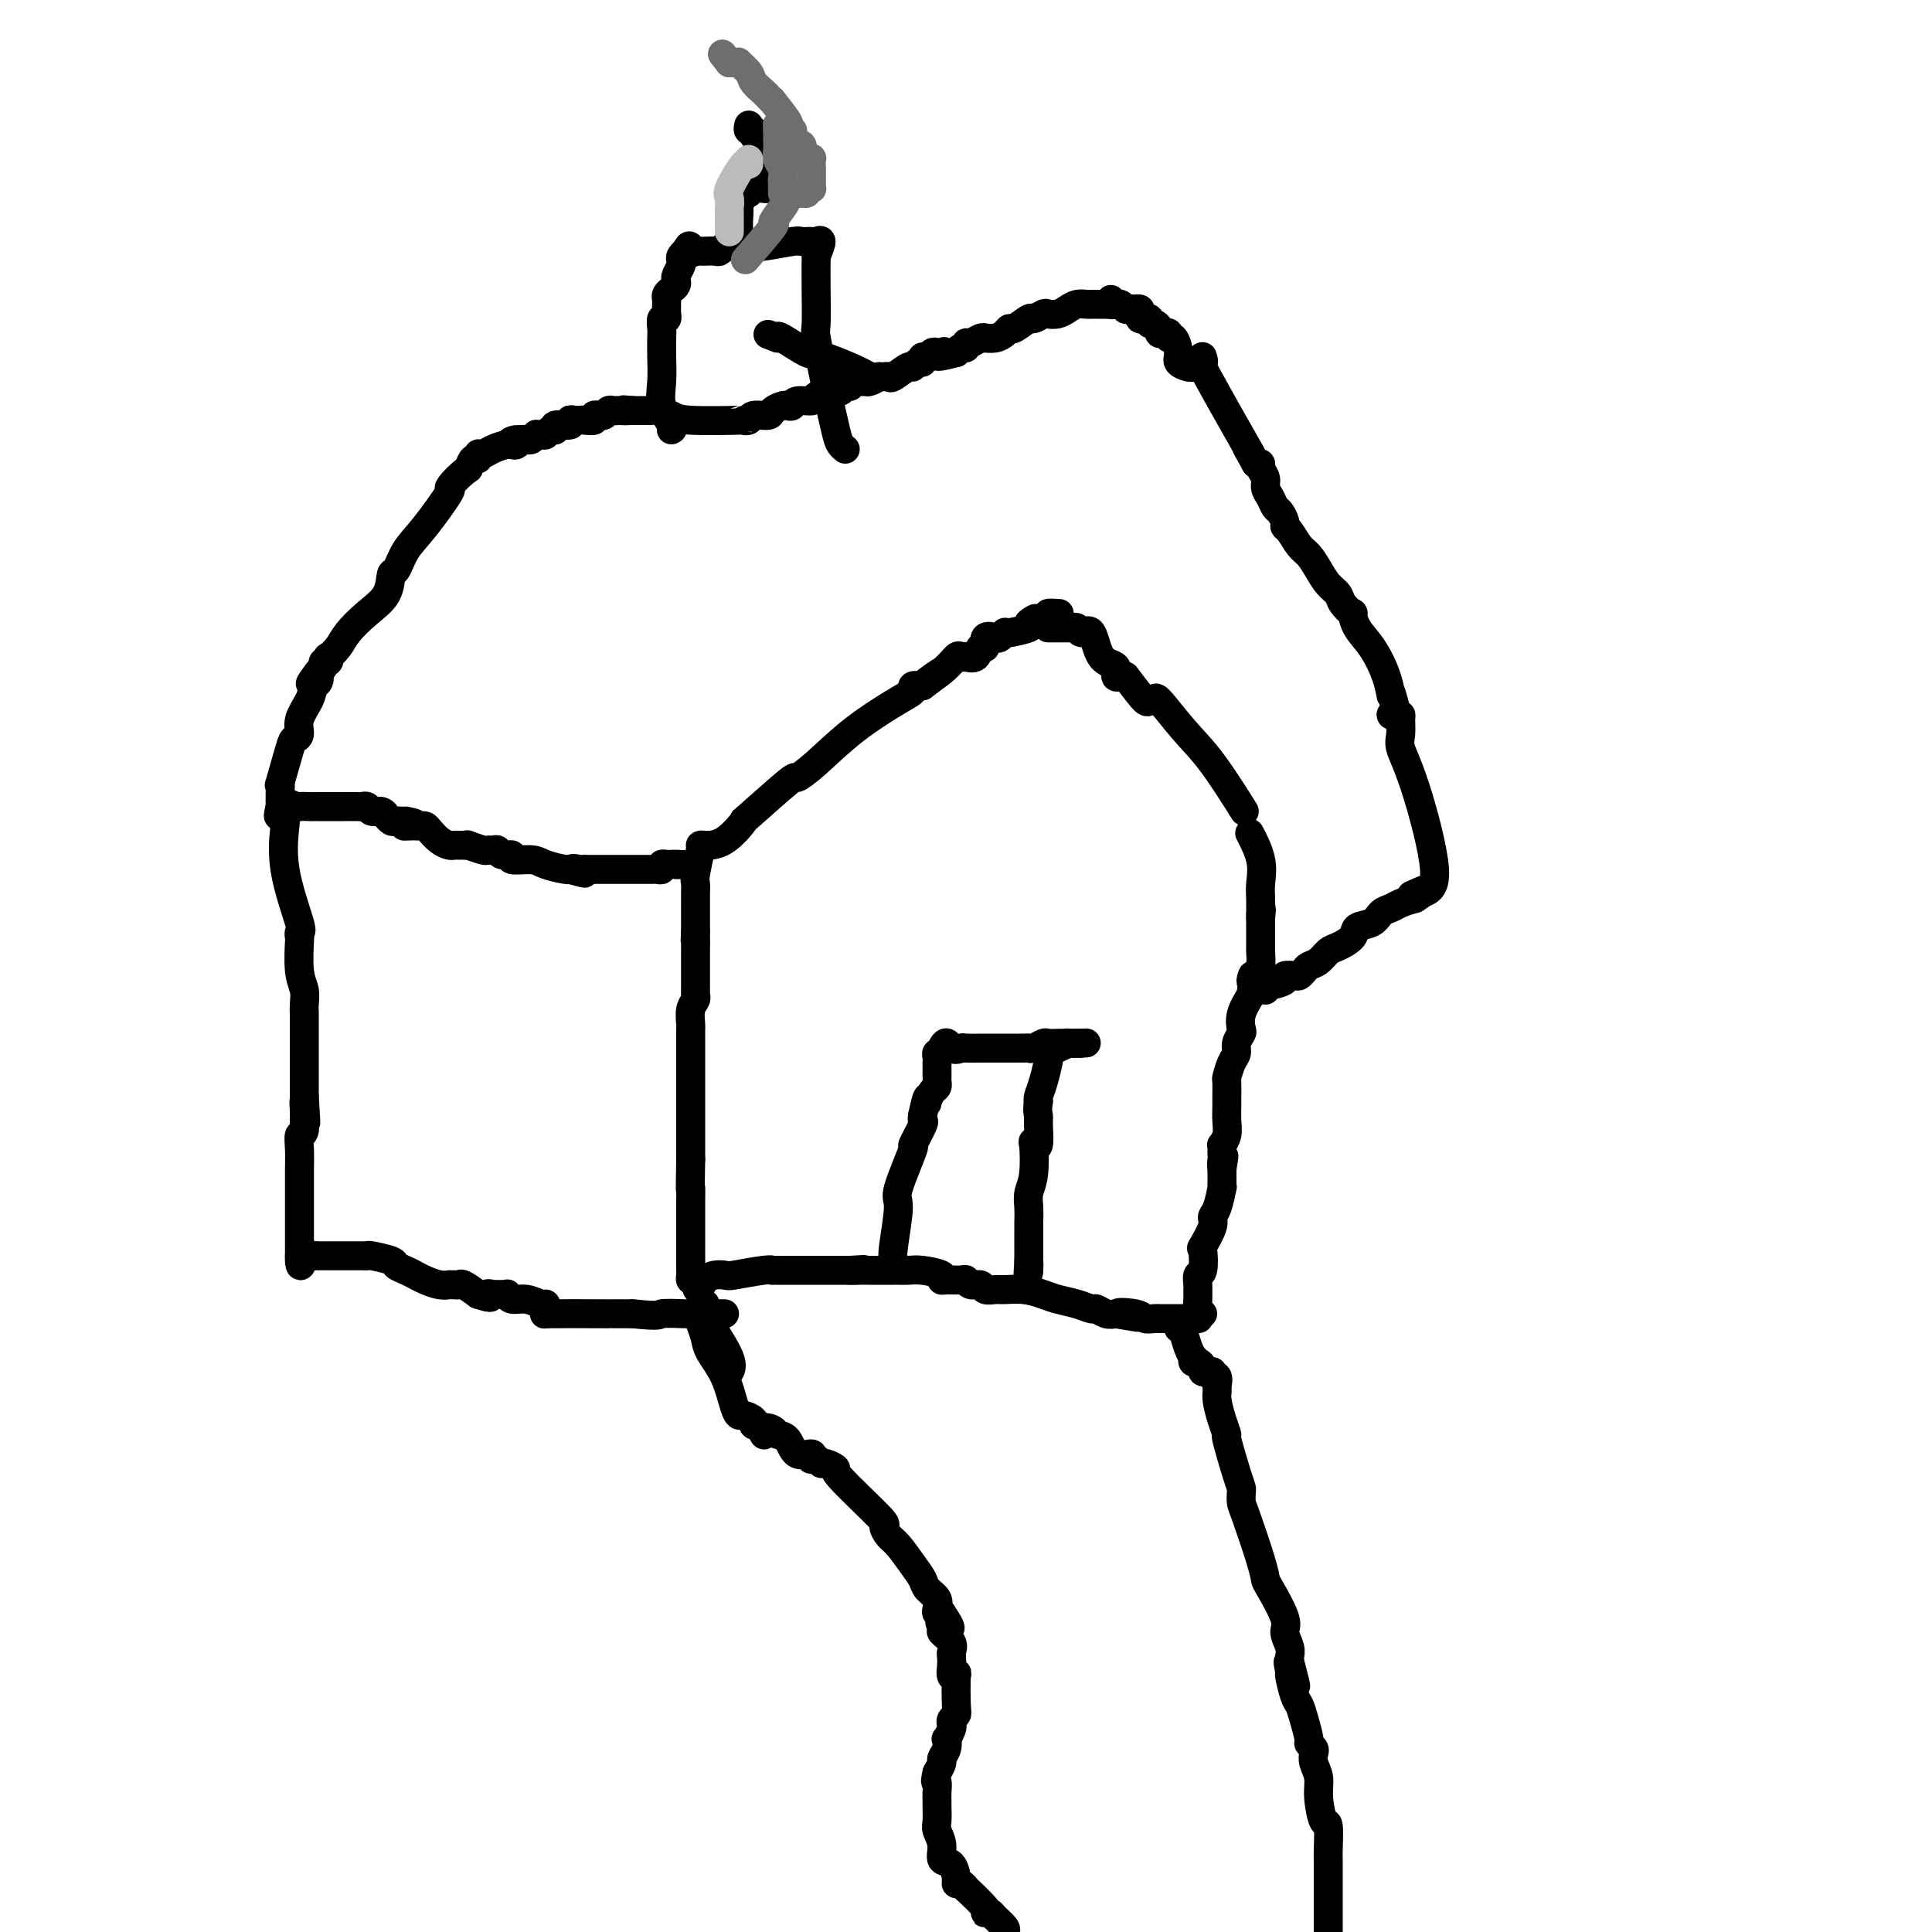 <svg viewBox='0 0 400 400' version='1.1' xmlns='http://www.w3.org/2000/svg' xmlns:xlink='http://www.w3.org/1999/xlink'><g fill='none' stroke='#000000' stroke-width='6' stroke-linecap='round' stroke-linejoin='round'><path d='M145,175c0.113,-0.096 0.226,-0.192 0,1c-0.226,1.192 -0.793,3.671 -1,5c-0.207,1.329 -0.056,1.508 0,2c0.056,0.492 0.015,1.298 0,2c-0.015,0.702 -0.004,1.301 0,2c0.004,0.699 0.001,1.497 0,2c-0.001,0.503 -0.000,0.712 0,1c0.000,0.288 0.000,0.654 0,1c-0.000,0.346 -0.000,0.670 0,1c0.000,0.330 0.000,0.665 0,1'/><path d='M144,193c-0.155,2.898 -0.041,1.145 0,1c0.041,-0.145 0.011,1.320 0,3c-0.011,1.680 -0.002,3.577 0,5c0.002,1.423 -0.003,2.372 0,3c0.003,0.628 0.015,0.936 0,1c-0.015,0.064 -0.057,-0.114 0,0c0.057,0.114 0.211,0.521 0,1c-0.211,0.479 -0.789,1.030 -1,2c-0.211,0.970 -0.057,2.358 0,3c0.057,0.642 0.015,0.536 0,1c-0.015,0.464 -0.004,1.498 0,2c0.004,0.502 0.001,0.473 0,1c-0.001,0.527 -0.000,1.611 0,3c0.000,1.389 0.000,3.085 0,4c-0.000,0.915 -0.000,1.051 0,1c0.000,-0.051 0.000,-0.288 0,0c-0.000,0.288 -0.000,1.102 0,2c0.000,0.898 0.000,1.879 0,2c-0.000,0.121 -0.000,-0.620 0,0c0.000,0.620 0.000,2.600 0,4c-0.000,1.400 -0.000,2.220 0,3c0.000,0.780 0.000,1.518 0,2c-0.000,0.482 -0.000,0.707 0,1c0.000,0.293 0.000,0.655 0,1c-0.000,0.345 -0.000,0.672 0,1'/><path d='M143,240c-0.155,8.496 -0.041,6.237 0,6c0.041,-0.237 0.011,1.548 0,3c-0.011,1.452 -0.003,2.570 0,4c0.003,1.430 0.001,3.171 0,4c-0.001,0.829 -0.000,0.747 0,1c0.000,0.253 0.000,0.841 0,1c-0.000,0.159 0.000,-0.111 0,0c0.000,0.111 -0.000,0.603 0,1c0.000,0.397 0.000,0.698 0,1c-0.000,0.302 -0.001,0.607 0,1c0.001,0.393 0.003,0.876 0,1c-0.003,0.124 -0.011,-0.111 0,0c0.011,0.111 0.041,0.568 0,1c-0.041,0.432 -0.155,0.838 0,1c0.155,0.162 0.577,0.081 1,0'/><path d='M144,265c0.374,3.933 0.808,1.264 2,0c1.192,-1.264 3.142,-1.123 4,-1c0.858,0.123 0.625,0.229 2,0c1.375,-0.229 4.357,-0.793 6,-1c1.643,-0.207 1.946,-0.055 2,0c0.054,0.055 -0.140,0.015 0,0c0.140,-0.015 0.615,-0.004 1,0c0.385,0.004 0.681,0.001 1,0c0.319,-0.001 0.663,-0.000 1,0c0.337,0.000 0.669,0.000 1,0c0.331,-0.000 0.662,-0.000 1,0c0.338,0.000 0.683,0.000 1,0c0.317,-0.000 0.604,-0.000 1,0c0.396,0.000 0.899,0.000 1,0c0.101,-0.000 -0.201,-0.000 0,0c0.201,0.000 0.905,0.000 2,0c1.095,-0.000 2.582,-0.000 3,0c0.418,0.000 -0.234,0.000 0,0c0.234,-0.000 1.352,-0.000 2,0c0.648,0.000 0.824,0.000 1,0'/><path d='M176,263c5.130,-0.309 1.956,-0.083 1,0c-0.956,0.083 0.306,0.022 1,0c0.694,-0.022 0.820,-0.006 1,0c0.180,0.006 0.415,0.002 1,0c0.585,-0.002 1.521,-0.000 2,0c0.479,0.000 0.500,-0.001 1,0c0.500,0.001 1.480,0.003 2,0c0.520,-0.003 0.580,-0.011 1,0c0.420,0.011 1.199,0.041 2,0c0.801,-0.041 1.622,-0.154 3,0c1.378,0.154 3.311,0.576 4,1c0.689,0.424 0.134,0.850 0,1c-0.134,0.150 0.153,0.025 1,0c0.847,-0.025 2.253,0.050 3,0c0.747,-0.050 0.833,-0.224 1,0c0.167,0.224 0.413,0.845 1,1c0.587,0.155 1.514,-0.155 2,0c0.486,0.155 0.532,0.777 1,1c0.468,0.223 1.359,0.049 2,0c0.641,-0.049 1.031,0.028 2,0c0.969,-0.028 2.515,-0.161 4,0c1.485,0.161 2.908,0.617 4,1c1.092,0.383 1.854,0.695 3,1c1.146,0.305 2.677,0.604 4,1c1.323,0.396 2.437,0.890 3,1c0.563,0.110 0.575,-0.163 1,0c0.425,0.163 1.264,0.761 2,1c0.736,0.239 1.368,0.120 2,0'/><path d='M231,272c8.578,1.409 2.522,0.430 1,0c-1.522,-0.430 1.489,-0.311 3,0c1.511,0.311 1.522,0.815 2,1c0.478,0.185 1.423,0.049 2,0c0.577,-0.049 0.787,-0.013 1,0c0.213,0.013 0.429,0.004 1,0c0.571,-0.004 1.498,-0.001 2,0c0.502,0.001 0.578,0.000 1,0c0.422,-0.000 1.191,-0.000 2,0c0.809,0.000 1.660,0.000 2,0c0.340,-0.000 0.170,-0.000 0,0'/><path d='M249,272c-0.417,0.083 -0.833,0.167 -1,0c-0.167,-0.167 -0.083,-0.583 0,-1'/><path d='M248,271c-0.154,-0.494 -0.038,-1.228 0,-2c0.038,-0.772 -0.003,-1.581 0,-2c0.003,-0.419 0.051,-0.448 0,-1c-0.051,-0.552 -0.202,-1.625 0,-2c0.202,-0.375 0.757,-0.051 1,-1c0.243,-0.949 0.173,-3.172 0,-4c-0.173,-0.828 -0.449,-0.262 0,-1c0.449,-0.738 1.623,-2.782 2,-4c0.377,-1.218 -0.043,-1.612 0,-2c0.043,-0.388 0.547,-0.772 1,-2c0.453,-1.228 0.853,-3.302 1,-4c0.147,-0.698 0.039,-0.022 0,0c-0.039,0.022 -0.011,-0.609 0,-1c0.011,-0.391 0.003,-0.540 0,-1c-0.003,-0.460 -0.002,-1.230 0,-2'/><path d='M253,242c0.774,-4.665 0.208,-1.829 0,-1c-0.208,0.829 -0.057,-0.351 0,-1c0.057,-0.649 0.019,-0.768 0,-1c-0.019,-0.232 -0.019,-0.579 0,-1c0.019,-0.421 0.058,-0.918 0,-1c-0.058,-0.082 -0.212,0.250 0,0c0.212,-0.250 0.789,-1.083 1,-2c0.211,-0.917 0.056,-1.917 0,-3c-0.056,-1.083 -0.012,-2.247 0,-3c0.012,-0.753 -0.007,-1.094 0,-2c0.007,-0.906 0.039,-2.378 0,-3c-0.039,-0.622 -0.150,-0.394 0,-1c0.150,-0.606 0.563,-2.045 1,-3c0.437,-0.955 0.900,-1.427 1,-2c0.100,-0.573 -0.164,-1.247 0,-2c0.164,-0.753 0.755,-1.583 1,-2c0.245,-0.417 0.143,-0.420 0,-1c-0.143,-0.580 -0.327,-1.737 0,-3c0.327,-1.263 1.163,-2.631 2,-4'/><path d='M259,206c0.884,-6.207 0.093,-3.726 0,-3c-0.093,0.726 0.511,-0.305 1,-1c0.489,-0.695 0.863,-1.055 1,-2c0.137,-0.945 0.037,-2.477 0,-3c-0.037,-0.523 -0.010,-0.038 0,0c0.010,0.038 0.003,-0.371 0,-1c-0.003,-0.629 -0.001,-1.478 0,-2c0.001,-0.522 0.000,-0.717 0,-1c-0.000,-0.283 -0.000,-0.653 0,-1c0.000,-0.347 0.000,-0.671 0,-1c-0.000,-0.329 -0.000,-0.665 0,-1'/><path d='M261,190c0.309,-2.712 0.082,-1.491 0,-1c-0.082,0.491 -0.020,0.251 0,0c0.020,-0.251 -0.002,-0.513 0,-1c0.002,-0.487 0.028,-1.200 0,-2c-0.028,-0.800 -0.111,-1.689 0,-3c0.111,-1.311 0.414,-3.045 0,-5c-0.414,-1.955 -1.547,-4.130 -2,-5c-0.453,-0.870 -0.227,-0.435 0,0'/><path d='M146,175c-0.323,-0.015 -0.646,-0.030 0,0c0.646,0.030 2.262,0.104 4,-1c1.738,-1.104 3.599,-3.388 4,-4c0.401,-0.612 -0.659,0.446 1,-1c1.659,-1.446 6.037,-5.396 8,-7c1.963,-1.604 1.511,-0.863 2,-1c0.489,-0.137 1.919,-1.151 4,-3c2.081,-1.849 4.812,-4.534 8,-7c3.188,-2.466 6.834,-4.712 9,-6c2.166,-1.288 2.852,-1.616 3,-2c0.148,-0.384 -0.244,-0.824 0,-1c0.244,-0.176 1.122,-0.088 2,0'/><path d='M191,142c7.052,-5.259 2.181,-1.906 1,-1c-1.181,0.906 1.328,-0.633 3,-2c1.672,-1.367 2.507,-2.560 3,-3c0.493,-0.440 0.642,-0.126 1,0c0.358,0.126 0.923,0.064 1,0c0.077,-0.064 -0.335,-0.130 0,0c0.335,0.130 1.417,0.455 2,0c0.583,-0.455 0.667,-1.690 1,-2c0.333,-0.310 0.916,0.306 1,0c0.084,-0.306 -0.331,-1.532 0,-2c0.331,-0.468 1.409,-0.177 2,0c0.591,0.177 0.695,0.241 1,0c0.305,-0.241 0.811,-0.785 1,-1c0.189,-0.215 0.061,-0.099 0,0c-0.061,0.099 -0.055,0.180 1,0c1.055,-0.180 3.159,-0.623 4,-1c0.841,-0.377 0.421,-0.689 0,-1'/><path d='M213,129c3.152,-1.967 0.032,-0.383 0,0c-0.032,0.383 3.022,-0.433 4,-1c0.978,-0.567 -0.121,-0.883 0,-1c0.121,-0.117 1.463,-0.033 2,0c0.537,0.033 0.268,0.017 0,0'/><path d='M217,130c0.334,-0.000 0.668,-0.000 1,0c0.332,0.000 0.663,0.000 1,0c0.337,-0.000 0.682,-0.001 1,0c0.318,0.001 0.609,0.005 1,0c0.391,-0.005 0.882,-0.020 1,0c0.118,0.020 -0.136,0.075 0,0c0.136,-0.075 0.661,-0.281 1,0c0.339,0.281 0.493,1.050 1,1c0.507,-0.050 1.368,-0.917 2,0c0.632,0.917 1.034,3.619 2,5c0.966,1.381 2.496,1.442 3,2c0.504,0.558 -0.018,1.612 0,2c0.018,0.388 0.577,0.111 1,0c0.423,-0.111 0.712,-0.055 1,0'/><path d='M233,140c1.945,2.530 3.306,4.356 4,5c0.694,0.644 0.721,0.105 1,0c0.279,-0.105 0.811,0.222 1,0c0.189,-0.222 0.034,-0.993 1,0c0.966,0.993 3.053,3.751 5,6c1.947,2.249 3.755,3.990 6,7c2.245,3.010 4.927,7.289 6,9c1.073,1.711 0.536,0.856 0,0'/><path d='M185,261c-0.139,-0.418 -0.278,-0.837 0,-3c0.278,-2.163 0.972,-6.072 1,-8c0.028,-1.928 -0.609,-1.875 0,-4c0.609,-2.125 2.464,-6.429 3,-8c0.536,-1.571 -0.248,-0.411 0,-1c0.248,-0.589 1.528,-2.928 2,-4c0.472,-1.072 0.135,-0.878 0,-1c-0.135,-0.122 -0.067,-0.561 0,-1'/><path d='M191,231c1.167,-5.350 1.083,-3.725 1,-3c-0.083,0.725 -0.166,0.549 0,0c0.166,-0.549 0.580,-1.469 1,-2c0.420,-0.531 0.845,-0.671 1,-1c0.155,-0.329 0.042,-0.848 0,-1c-0.042,-0.152 -0.011,0.062 0,0c0.011,-0.062 0.002,-0.399 0,-1c-0.002,-0.601 0.003,-1.467 0,-2c-0.003,-0.533 -0.015,-0.735 0,-1c0.015,-0.265 0.056,-0.593 0,-1c-0.056,-0.407 -0.211,-0.893 0,-1c0.211,-0.107 0.788,0.163 1,0c0.212,-0.163 0.061,-0.761 0,-1c-0.061,-0.239 -0.030,-0.120 0,0'/><path d='M195,217c0.954,-2.166 1.339,-0.580 2,0c0.661,0.580 1.598,0.155 2,0c0.402,-0.155 0.269,-0.042 1,0c0.731,0.042 2.327,0.011 3,0c0.673,-0.011 0.422,-0.003 1,0c0.578,0.003 1.987,0.001 3,0c1.013,-0.001 1.632,0.001 2,0c0.368,-0.001 0.484,-0.004 1,0c0.516,0.004 1.433,0.015 2,0c0.567,-0.015 0.785,-0.057 1,0c0.215,0.057 0.428,0.211 1,0c0.572,-0.211 1.505,-0.789 2,-1c0.495,-0.211 0.554,-0.057 1,0c0.446,0.057 1.280,0.015 2,0c0.720,-0.015 1.327,-0.004 2,0c0.673,0.004 1.412,0.001 2,0c0.588,-0.001 1.025,-0.000 1,0c-0.025,0.000 -0.513,0.000 -1,0'/><path d='M223,216c4.142,-0.142 0.497,0.004 -1,0c-1.497,-0.004 -0.845,-0.158 -1,0c-0.155,0.158 -1.116,0.629 -2,1c-0.884,0.371 -1.691,0.642 -2,1c-0.309,0.358 -0.122,0.803 0,1c0.122,0.197 0.177,0.146 0,1c-0.177,0.854 -0.586,2.615 -1,4c-0.414,1.385 -0.833,2.396 -1,3c-0.167,0.604 -0.084,0.802 0,1'/><path d='M215,228c-0.305,2.014 -0.068,2.549 0,3c0.068,0.451 -0.033,0.820 0,2c0.033,1.180 0.201,3.173 0,4c-0.201,0.827 -0.772,0.489 -1,0c-0.228,-0.489 -0.114,-1.130 0,0c0.114,1.130 0.227,4.029 0,6c-0.227,1.971 -0.793,3.013 -1,4c-0.207,0.987 -0.056,1.918 0,3c0.056,1.082 0.015,2.316 0,3c-0.015,0.684 -0.004,0.817 0,1c0.004,0.183 0.001,0.417 0,1c-0.001,0.583 -0.000,1.517 0,2c0.000,0.483 0.000,0.515 0,1c-0.000,0.485 -0.000,1.424 0,2c0.000,0.576 0.000,0.788 0,1'/><path d='M213,261c-0.309,5.271 -0.083,1.949 0,1c0.083,-0.949 0.022,0.475 0,1c-0.022,0.525 -0.006,0.150 0,0c0.006,-0.150 0.003,-0.075 0,0'/><path d='M262,205c-0.018,-0.445 -0.037,-0.890 0,-1c0.037,-0.110 0.128,0.115 1,0c0.872,-0.115 2.524,-0.570 3,-1c0.476,-0.430 -0.224,-0.837 0,-1c0.224,-0.163 1.372,-0.084 2,0c0.628,0.084 0.735,0.173 1,0c0.265,-0.173 0.689,-0.609 1,-1c0.311,-0.391 0.511,-0.737 1,-1c0.489,-0.263 1.267,-0.442 2,-1c0.733,-0.558 1.422,-1.497 2,-2c0.578,-0.503 1.047,-0.572 2,-1c0.953,-0.428 2.391,-1.214 3,-2c0.609,-0.786 0.389,-1.573 1,-2c0.611,-0.427 2.053,-0.496 3,-1c0.947,-0.504 1.398,-1.444 2,-2c0.602,-0.556 1.354,-0.726 2,-1c0.646,-0.274 1.184,-0.650 2,-1c0.816,-0.350 1.908,-0.675 3,-1'/><path d='M293,186c4.822,-3.178 1.378,-1.622 0,-1c-1.378,0.622 -0.689,0.311 0,0'/><path d='M294,185c1.630,-0.412 3.260,-0.825 3,-5c-0.260,-4.175 -2.409,-12.114 -4,-17c-1.591,-4.886 -2.625,-6.721 -3,-8c-0.375,-1.279 -0.091,-2.002 0,-3c0.091,-0.998 -0.012,-2.270 0,-3c0.012,-0.730 0.137,-0.917 0,-1c-0.137,-0.083 -0.537,-0.061 -1,0c-0.463,0.061 -0.989,0.160 -1,0c-0.011,-0.160 0.495,-0.580 1,-1'/><path d='M289,147c-1.440,-5.626 -1.042,-3.190 -1,-3c0.042,0.190 -0.274,-1.867 -1,-4c-0.726,-2.133 -1.862,-4.343 -3,-6c-1.138,-1.657 -2.279,-2.762 -3,-4c-0.721,-1.238 -1.022,-2.610 -1,-3c0.022,-0.390 0.368,0.202 0,0c-0.368,-0.202 -1.449,-1.199 -2,-2c-0.551,-0.801 -0.570,-1.407 -1,-2c-0.430,-0.593 -1.270,-1.175 -2,-2c-0.730,-0.825 -1.348,-1.895 -2,-3c-0.652,-1.105 -1.337,-2.245 -2,-3c-0.663,-0.755 -1.305,-1.123 -2,-2c-0.695,-0.877 -1.443,-2.261 -2,-3c-0.557,-0.739 -0.922,-0.831 -1,-1c-0.078,-0.169 0.133,-0.415 0,-1c-0.133,-0.585 -0.609,-1.507 -1,-2c-0.391,-0.493 -0.697,-0.555 -1,-1c-0.303,-0.445 -0.602,-1.272 -1,-2c-0.398,-0.728 -0.894,-1.358 -1,-2c-0.106,-0.642 0.178,-1.296 0,-2c-0.178,-0.704 -0.817,-1.459 -1,-2c-0.183,-0.541 0.091,-0.869 0,-1c-0.091,-0.131 -0.545,-0.066 -1,0'/><path d='M260,96c-4.183,-7.416 -0.140,-0.457 -1,-2c-0.860,-1.543 -6.622,-11.589 -9,-16c-2.378,-4.411 -1.371,-3.188 -1,-3c0.371,0.188 0.106,-0.661 0,-1c-0.106,-0.339 -0.053,-0.170 0,0'/><path d='M248,76c-0.372,-0.021 -0.743,-0.042 -1,0c-0.257,0.042 -0.398,0.145 -1,0c-0.602,-0.145 -1.663,-0.540 -2,-1c-0.337,-0.460 0.051,-0.985 0,-2c-0.051,-1.015 -0.539,-2.520 -1,-3c-0.461,-0.480 -0.893,0.065 -1,0c-0.107,-0.065 0.112,-0.739 0,-1c-0.112,-0.261 -0.556,-0.107 -1,0c-0.444,0.107 -0.889,0.169 -1,0c-0.111,-0.169 0.111,-0.567 0,-1c-0.111,-0.433 -0.556,-0.899 -1,-1c-0.444,-0.101 -0.889,0.165 -1,0c-0.111,-0.165 0.111,-0.761 0,-1c-0.111,-0.239 -0.556,-0.119 -1,0'/><path d='M237,66c-1.924,-1.503 -1.233,-0.259 -1,0c0.233,0.259 0.007,-0.467 0,-1c-0.007,-0.533 0.205,-0.874 0,-1c-0.205,-0.126 -0.828,-0.038 -1,0c-0.172,0.038 0.108,0.024 0,0c-0.108,-0.024 -0.602,-0.059 -1,0c-0.398,0.059 -0.699,0.213 -1,0c-0.301,-0.213 -0.603,-0.793 -1,-1c-0.397,-0.207 -0.891,-0.042 -1,0c-0.109,0.042 0.167,-0.040 0,0c-0.167,0.040 -0.776,0.203 -1,0c-0.224,-0.203 -0.064,-0.772 0,-1c0.064,-0.228 0.032,-0.114 0,0'/><path d='M231,63c-0.333,-0.000 -0.667,-0.000 -1,0c-0.333,0.000 -0.666,0.000 -1,0c-0.334,-0.000 -0.670,-0.001 -1,0c-0.330,0.001 -0.655,0.003 -1,0c-0.345,-0.003 -0.711,-0.011 -1,0c-0.289,0.011 -0.501,0.042 -1,0c-0.499,-0.042 -1.284,-0.156 -2,0c-0.716,0.156 -1.362,0.582 -2,1c-0.638,0.418 -1.268,0.828 -2,1c-0.732,0.172 -1.566,0.106 -2,0c-0.434,-0.106 -0.470,-0.254 -1,0c-0.530,0.254 -1.556,0.908 -2,1c-0.444,0.092 -0.307,-0.378 -1,0c-0.693,0.378 -2.218,1.604 -3,2c-0.782,0.396 -0.822,-0.037 -1,0c-0.178,0.037 -0.495,0.545 -1,1c-0.505,0.455 -1.200,0.858 -2,1c-0.800,0.142 -1.707,0.023 -2,0c-0.293,-0.023 0.027,0.050 0,0c-0.027,-0.050 -0.403,-0.224 -1,0c-0.597,0.224 -1.417,0.847 -2,1c-0.583,0.153 -0.929,-0.165 -1,0c-0.071,0.165 0.135,0.814 0,1c-0.135,0.186 -0.610,-0.090 -1,0c-0.390,0.090 -0.695,0.545 -1,1'/><path d='M198,73c-5.797,1.548 -3.791,0.419 -3,0c0.791,-0.419 0.366,-0.126 0,0c-0.366,0.126 -0.672,0.087 -1,0c-0.328,-0.087 -0.676,-0.220 -1,0c-0.324,0.220 -0.622,0.795 -1,1c-0.378,0.205 -0.836,0.040 -1,0c-0.164,-0.040 -0.033,0.046 0,0c0.033,-0.046 -0.031,-0.225 0,0c0.031,0.225 0.155,0.852 0,1c-0.155,0.148 -0.591,-0.185 -1,0c-0.409,0.185 -0.792,0.887 -1,1c-0.208,0.113 -0.241,-0.362 -1,0c-0.759,0.362 -2.245,1.561 -3,2c-0.755,0.439 -0.780,0.118 -1,0c-0.220,-0.118 -0.634,-0.034 -1,0c-0.366,0.034 -0.683,0.017 -1,0'/><path d='M182,78c-2.426,1.013 -0.493,1.045 -2,0c-1.507,-1.045 -6.456,-3.167 -9,-4c-2.544,-0.833 -2.685,-0.378 -4,-1c-1.315,-0.622 -3.804,-2.321 -5,-3c-1.196,-0.679 -1.098,-0.340 -1,0'/><path d='M161,70c-3.500,-1.333 -1.750,-0.667 0,0'/><path d='M182,78c-0.784,0.425 -1.568,0.850 -2,1c-0.432,0.150 -0.511,0.025 -1,0c-0.489,-0.025 -1.387,0.050 -2,0c-0.613,-0.050 -0.939,-0.224 -1,0c-0.061,0.224 0.144,0.847 0,1c-0.144,0.153 -0.638,-0.165 -1,0c-0.362,0.165 -0.591,0.814 -1,1c-0.409,0.186 -0.998,-0.090 -2,0c-1.002,0.090 -2.415,0.546 -3,1c-0.585,0.454 -0.341,0.906 -1,1c-0.659,0.094 -2.222,-0.168 -3,0c-0.778,0.168 -0.770,0.767 -1,1c-0.230,0.233 -0.699,0.100 -1,0c-0.301,-0.100 -0.433,-0.167 -1,0c-0.567,0.167 -1.569,0.567 -2,1c-0.431,0.433 -0.292,0.901 -1,1c-0.708,0.099 -2.263,-0.169 -3,0c-0.737,0.169 -0.657,0.775 -1,1c-0.343,0.225 -1.107,0.071 -1,0c0.107,-0.071 1.087,-0.057 -1,0c-2.087,0.057 -7.241,0.159 -10,0c-2.759,-0.159 -3.121,-0.578 -4,-1c-0.879,-0.422 -2.273,-0.845 -3,-1c-0.727,-0.155 -0.786,-0.042 -1,0c-0.214,0.042 -0.582,0.011 -1,0c-0.418,-0.011 -0.885,-0.003 -1,0c-0.115,0.003 0.123,0.001 0,0c-0.123,-0.001 -0.607,-0.000 -1,0c-0.393,0.000 -0.697,0.000 -1,0'/><path d='M131,85c-3.505,-0.310 -1.268,-0.084 -1,0c0.268,0.084 -1.433,0.026 -2,0c-0.567,-0.026 0.002,-0.021 0,0c-0.002,0.021 -0.574,0.059 -1,0c-0.426,-0.059 -0.707,-0.213 -1,0c-0.293,0.213 -0.599,0.793 -1,1c-0.401,0.207 -0.899,0.041 -1,0c-0.101,-0.041 0.193,0.041 0,0c-0.193,-0.041 -0.874,-0.207 -1,0c-0.126,0.207 0.303,0.788 0,1c-0.303,0.212 -1.340,0.056 -2,0c-0.660,-0.056 -0.944,-0.011 -1,0c-0.056,0.011 0.117,-0.012 0,0c-0.117,0.012 -0.524,0.060 -1,0c-0.476,-0.060 -1.020,-0.227 -1,0c0.020,0.227 0.605,0.849 0,1c-0.605,0.151 -2.399,-0.170 -3,0c-0.601,0.170 -0.007,0.830 0,1c0.007,0.170 -0.572,-0.152 -1,0c-0.428,0.152 -0.706,0.776 -1,1c-0.294,0.224 -0.604,0.046 -1,0c-0.396,-0.046 -0.880,0.040 -1,0c-0.120,-0.040 0.122,-0.207 0,0c-0.122,0.207 -0.610,0.786 -1,1c-0.390,0.214 -0.683,0.061 -1,0c-0.317,-0.061 -0.659,-0.031 -1,0'/><path d='M108,91c-3.798,0.869 -1.792,0.042 -1,0c0.792,-0.042 0.369,0.702 0,1c-0.369,0.298 -0.685,0.149 -1,0'/><path d='M106,92c-0.382,0.112 -0.336,-0.110 -1,0c-0.664,0.110 -2.037,0.550 -3,1c-0.963,0.450 -1.515,0.911 -2,1c-0.485,0.089 -0.903,-0.193 -1,0c-0.097,0.193 0.128,0.860 0,1c-0.128,0.140 -0.608,-0.246 -1,0c-0.392,0.246 -0.696,1.123 -1,2'/><path d='M97,97c-2.364,1.715 -3.775,3.504 -4,4c-0.225,0.496 0.735,-0.301 0,1c-0.735,1.301 -3.164,4.700 -5,7c-1.836,2.300 -3.078,3.500 -4,5c-0.922,1.500 -1.525,3.301 -2,4c-0.475,0.699 -0.823,0.298 -1,1c-0.177,0.702 -0.185,2.508 -1,4c-0.815,1.492 -2.439,2.672 -4,4c-1.561,1.328 -3.058,2.805 -4,4c-0.942,1.195 -1.328,2.109 -2,3c-0.672,0.891 -1.630,1.758 -2,2c-0.370,0.242 -0.151,-0.141 0,0c0.151,0.141 0.233,0.807 0,1c-0.233,0.193 -0.781,-0.088 -1,0c-0.219,0.088 -0.110,0.544 0,1'/><path d='M67,138c-4.868,6.505 -2.039,2.268 -1,1c1.039,-1.268 0.289,0.433 0,1c-0.289,0.567 -0.116,-0.001 0,0c0.116,0.001 0.176,0.572 0,1c-0.176,0.428 -0.588,0.714 -1,1'/><path d='M65,142c-0.411,1.100 -0.437,1.850 -1,3c-0.563,1.150 -1.661,2.699 -2,4c-0.339,1.301 0.081,2.354 0,3c-0.081,0.646 -0.663,0.885 -1,1c-0.337,0.115 -0.430,0.105 -1,2c-0.570,1.895 -1.617,5.696 -2,7c-0.383,1.304 -0.103,0.112 0,0c0.103,-0.112 0.028,0.854 0,2c-0.028,1.146 -0.008,2.470 0,3c0.008,0.530 0.004,0.265 0,0'/><path d='M58,167c-0.969,3.868 0.107,1.036 1,0c0.893,-1.036 1.602,-0.278 2,0c0.398,0.278 0.484,0.074 1,0c0.516,-0.074 1.462,-0.020 2,0c0.538,0.020 0.669,0.005 1,0c0.331,-0.005 0.861,-0.001 1,0c0.139,0.001 -0.112,0.000 0,0c0.112,-0.000 0.587,-0.000 1,0c0.413,0.000 0.762,-0.000 1,0c0.238,0.000 0.364,0.000 1,0c0.636,-0.000 1.781,-0.001 2,0c0.219,0.001 -0.489,0.004 0,0c0.489,-0.004 2.176,-0.016 3,0c0.824,0.016 0.785,0.061 1,0c0.215,-0.061 0.684,-0.228 1,0c0.316,0.228 0.480,0.849 1,1c0.520,0.151 1.396,-0.170 2,0c0.604,0.170 0.935,0.830 1,1c0.065,0.170 -0.137,-0.151 0,0c0.137,0.151 0.614,0.772 1,1c0.386,0.228 0.681,0.061 1,0c0.319,-0.061 0.663,-0.018 1,0c0.337,0.018 0.669,0.009 1,0'/><path d='M84,170c3.974,0.690 0.910,0.917 0,1c-0.910,0.083 0.333,0.024 1,0c0.667,-0.024 0.759,-0.014 1,0c0.241,0.014 0.632,0.032 1,0c0.368,-0.032 0.714,-0.114 1,0c0.286,0.114 0.511,0.423 1,1c0.489,0.577 1.241,1.423 2,2c0.759,0.577 1.527,0.887 2,1c0.473,0.113 0.653,0.031 1,0c0.347,-0.031 0.861,-0.009 1,0c0.139,0.009 -0.096,0.006 0,0c0.096,-0.006 0.522,-0.016 1,0c0.478,0.016 1.007,0.057 1,0c-0.007,-0.057 -0.548,-0.213 0,0c0.548,0.213 2.187,0.793 3,1c0.813,0.207 0.801,0.040 1,0c0.199,-0.040 0.610,0.046 1,0c0.390,-0.046 0.759,-0.223 1,0c0.241,0.223 0.356,0.847 1,1c0.644,0.153 1.819,-0.166 2,0c0.181,0.166 -0.631,0.815 0,1c0.631,0.185 2.705,-0.094 4,0c1.295,0.094 1.811,0.561 3,1c1.189,0.439 3.051,0.849 4,1c0.949,0.151 0.985,0.043 1,0c0.015,-0.043 0.007,-0.022 0,0'/><path d='M118,180c5.440,1.548 2.042,0.417 1,0c-1.042,-0.417 0.274,-0.119 1,0c0.726,0.119 0.863,0.060 1,0'/><path d='M121,180c0.643,-0.000 0.750,-0.000 1,0c0.250,0.000 0.644,0.000 1,0c0.356,-0.000 0.673,-0.000 1,0c0.327,0.000 0.665,0.000 1,0c0.335,-0.000 0.667,-0.000 1,0c0.333,0.000 0.667,0.000 1,0c0.333,-0.000 0.666,-0.000 1,0c0.334,0.000 0.668,0.000 1,0c0.332,-0.000 0.663,-0.000 1,0c0.337,0.000 0.682,0.000 1,0c0.318,-0.000 0.611,-0.000 1,0c0.389,0.000 0.874,0.000 1,0c0.126,-0.000 -0.107,-0.000 0,0c0.107,0.000 0.554,0.001 1,0c0.446,-0.001 0.889,-0.004 1,0c0.111,0.004 -0.111,0.015 0,0c0.111,-0.015 0.556,-0.056 1,0c0.444,0.056 0.889,0.207 1,0c0.111,-0.207 -0.111,-0.774 0,-1c0.111,-0.226 0.556,-0.113 1,0'/><path d='M138,179c3.050,-0.155 2.176,-0.041 2,0c-0.176,0.041 0.344,0.011 1,0c0.656,-0.011 1.446,-0.003 2,0c0.554,0.003 0.873,0.001 1,0c0.127,-0.001 0.064,-0.000 0,0'/><path d='M139,89c0.226,-0.089 0.453,-0.177 0,-1c-0.453,-0.823 -1.585,-2.380 -2,-4c-0.415,-1.620 -0.112,-3.304 0,-5c0.112,-1.696 0.034,-3.406 0,-5c-0.034,-1.594 -0.023,-3.072 0,-4c0.023,-0.928 0.059,-1.306 0,-2c-0.059,-0.694 -0.212,-1.706 0,-2c0.212,-0.294 0.789,0.128 1,0c0.211,-0.128 0.057,-0.808 0,-1c-0.057,-0.192 -0.016,0.103 0,0c0.016,-0.103 0.007,-0.605 0,-1c-0.007,-0.395 -0.012,-0.683 0,-1c0.012,-0.317 0.042,-0.663 0,-1c-0.042,-0.337 -0.156,-0.667 0,-1c0.156,-0.333 0.581,-0.670 1,-1c0.419,-0.330 0.830,-0.652 1,-1c0.170,-0.348 0.097,-0.723 0,-1c-0.097,-0.277 -0.218,-0.456 0,-1c0.218,-0.544 0.776,-1.452 1,-2c0.224,-0.548 0.112,-0.735 0,-1c-0.112,-0.265 -0.226,-0.607 0,-1c0.226,-0.393 0.792,-0.837 1,-1c0.208,-0.163 0.060,-0.047 0,0c-0.060,0.047 -0.030,0.023 0,0'/><path d='M142,52c0.951,-2.166 0.827,-0.580 1,0c0.173,0.580 0.642,0.155 1,0c0.358,-0.155 0.607,-0.041 1,0c0.393,0.041 0.932,0.007 1,0c0.068,-0.007 -0.333,0.012 0,0c0.333,-0.012 1.402,-0.056 2,0c0.598,0.056 0.727,0.211 1,0c0.273,-0.211 0.692,-0.788 1,-1c0.308,-0.212 0.506,-0.061 1,0c0.494,0.061 1.284,0.030 2,0c0.716,-0.030 1.358,-0.061 2,0c0.642,0.061 1.285,0.212 3,0c1.715,-0.212 4.500,-0.788 6,-1c1.500,-0.212 1.713,-0.059 2,0c0.287,0.059 0.649,0.024 1,0c0.351,-0.024 0.692,-0.037 1,0c0.308,0.037 0.583,0.125 1,0c0.417,-0.125 0.976,-0.464 1,0c0.024,0.464 -0.488,1.732 -1,3'/><path d='M169,53c-0.130,3.292 0.045,10.023 0,13c-0.045,2.977 -0.310,2.199 0,4c0.310,1.801 1.193,6.182 2,10c0.807,3.818 1.536,7.075 2,9c0.464,1.925 0.663,2.518 1,3c0.337,0.482 0.810,0.852 1,1c0.190,0.148 0.095,0.074 0,0'/><path d='M154,52c-0.031,-0.339 -0.061,-0.677 0,-1c0.061,-0.323 0.214,-0.629 0,-1c-0.214,-0.371 -0.794,-0.807 -1,-2c-0.206,-1.193 -0.038,-3.143 0,-4c0.038,-0.857 -0.054,-0.622 0,-1c0.054,-0.378 0.252,-1.368 0,-2c-0.252,-0.632 -0.956,-0.905 -1,-1c-0.044,-0.095 0.570,-0.011 1,0c0.430,0.011 0.674,-0.050 1,0c0.326,0.050 0.732,0.210 1,0c0.268,-0.210 0.397,-0.791 1,-1c0.603,-0.209 1.678,-0.045 2,0c0.322,0.045 -0.110,-0.029 0,0c0.110,0.029 0.761,0.163 1,0c0.239,-0.163 0.064,-0.621 0,-1c-0.064,-0.379 -0.018,-0.680 0,-1c0.018,-0.320 0.009,-0.660 0,-1'/><path d='M159,36c0.994,-0.831 0.478,-0.408 0,-1c-0.478,-0.592 -0.917,-2.200 -1,-3c-0.083,-0.800 0.189,-0.793 0,-1c-0.189,-0.207 -0.839,-0.629 -1,-1c-0.161,-0.371 0.167,-0.692 0,-1c-0.167,-0.308 -0.829,-0.604 -1,-1c-0.171,-0.396 0.150,-0.891 0,-1c-0.150,-0.109 -0.772,0.167 -1,0c-0.228,-0.167 -0.061,-0.776 0,-1c0.061,-0.224 0.018,-0.064 0,0c-0.018,0.064 -0.009,0.032 0,0'/></g>
<g fill='none' stroke='#6D6E70' stroke-width='6' stroke-linecap='round' stroke-linejoin='round'><path d='M155,53c-0.580,0.670 -1.160,1.340 0,0c1.160,-1.340 4.061,-4.688 5,-6c0.939,-1.312 -0.084,-0.586 0,-1c0.084,-0.414 1.276,-1.967 2,-3c0.724,-1.033 0.982,-1.545 1,-2c0.018,-0.455 -0.202,-0.854 0,-1c0.202,-0.146 0.827,-0.039 1,0c0.173,0.039 -0.107,0.011 0,0c0.107,-0.011 0.602,-0.003 1,0c0.398,0.003 0.699,0.002 1,0'/><path d='M166,40c1.944,-1.951 1.306,-0.327 1,0c-0.306,0.327 -0.278,-0.642 0,-1c0.278,-0.358 0.807,-0.104 1,0c0.193,0.104 0.052,0.059 0,0c-0.052,-0.059 -0.013,-0.131 0,-1c0.013,-0.869 0.001,-2.533 0,-3c-0.001,-0.467 0.011,0.264 0,0c-0.011,-0.264 -0.044,-1.524 0,-2c0.044,-0.476 0.166,-0.166 0,0c-0.166,0.166 -0.619,0.190 -1,0c-0.381,-0.190 -0.691,-0.595 -1,-1'/><path d='M166,32c-0.017,-1.405 -0.061,-0.919 0,-1c0.061,-0.081 0.226,-0.730 0,-1c-0.226,-0.270 -0.844,-0.162 -1,0c-0.156,0.162 0.151,0.380 0,0c-0.151,-0.380 -0.759,-1.356 -1,-2c-0.241,-0.644 -0.114,-0.957 0,-1c0.114,-0.043 0.215,0.183 0,0c-0.215,-0.183 -0.747,-0.777 -1,-1c-0.253,-0.223 -0.229,-0.077 0,0c0.229,0.077 0.662,0.085 0,-1c-0.662,-1.085 -2.419,-3.264 -3,-4c-0.581,-0.736 0.014,-0.031 0,0c-0.014,0.031 -0.639,-0.612 -1,-1c-0.361,-0.388 -0.460,-0.521 -1,-1c-0.540,-0.479 -1.521,-1.305 -2,-2c-0.479,-0.695 -0.457,-1.258 -1,-2c-0.543,-0.742 -1.651,-1.663 -2,-2c-0.349,-0.337 0.060,-0.091 0,0c-0.060,0.091 -0.589,0.026 -1,0c-0.411,-0.026 -0.706,-0.013 -1,0'/><path d='M151,13c-2.500,-3.167 -1.250,-1.583 0,0'/><path d='M162,40c-0.002,-0.327 -0.004,-0.654 0,-1c0.004,-0.346 0.015,-0.712 0,-1c-0.015,-0.288 -0.057,-0.498 0,-1c0.057,-0.502 0.211,-1.297 0,-2c-0.211,-0.703 -0.789,-1.316 -1,-2c-0.211,-0.684 -0.057,-1.440 0,-2c0.057,-0.560 0.015,-0.923 0,-1c-0.015,-0.077 -0.004,0.134 0,0c0.004,-0.134 0.001,-0.613 0,-1c-0.001,-0.387 -0.000,-0.682 0,-1c0.000,-0.318 0.000,-0.659 0,-1'/><path d='M161,27c-0.156,-2.244 -0.044,-1.356 0,-1c0.044,0.356 0.022,0.178 0,0'/></g>
<g fill='none' stroke='#BABBBB' stroke-width='6' stroke-linecap='round' stroke-linejoin='round'><path d='M155,33c0.022,0.563 0.044,1.125 0,1c-0.044,-0.125 -0.155,-0.938 -1,0c-0.845,0.938 -2.422,3.627 -3,5c-0.578,1.373 -0.155,1.428 0,2c0.155,0.572 0.041,1.659 0,2c-0.041,0.341 -0.011,-0.063 0,0c0.011,0.063 0.003,0.595 0,1c-0.003,0.405 -0.001,0.683 0,1c0.001,0.317 0.000,0.673 0,1c-0.000,0.327 -0.000,0.624 0,1c0.000,0.376 0.000,0.832 0,1c-0.000,0.168 -0.000,0.048 0,0c0.000,-0.048 0.000,-0.024 0,0'/></g>
<g fill='none' stroke='#000000' stroke-width='6' stroke-linecap='round' stroke-linejoin='round'><path d='M59,168c-0.024,0.384 -0.049,0.767 0,1c0.049,0.233 0.171,0.315 0,2c-0.171,1.685 -0.634,4.972 0,9c0.634,4.028 2.365,8.797 3,11c0.635,2.203 0.174,1.839 0,2c-0.174,0.161 -0.061,0.847 0,1c0.061,0.153 0.069,-0.227 0,1c-0.069,1.227 -0.215,4.062 0,6c0.215,1.938 0.790,2.981 1,4c0.210,1.019 0.056,2.016 0,3c-0.056,0.984 -0.015,1.956 0,2c0.015,0.044 0.004,-0.840 0,0c-0.004,0.840 -0.001,3.405 0,5c0.001,1.595 0.000,2.221 0,4c-0.000,1.779 -0.000,4.710 0,6c0.000,1.290 0.000,0.940 0,1c-0.000,0.060 -0.000,0.530 0,1'/><path d='M63,227c0.619,9.554 0.166,3.938 0,2c-0.166,-1.938 -0.044,-0.200 0,1c0.044,1.200 0.012,1.862 0,2c-0.012,0.138 -0.003,-0.246 0,0c0.003,0.246 0.002,1.123 0,2'/><path d='M63,234c-0.226,1.185 -0.793,0.647 -1,1c-0.207,0.353 -0.056,1.598 0,3c0.056,1.402 0.015,2.962 0,4c-0.015,1.038 -0.004,1.554 0,2c0.004,0.446 0.001,0.821 0,1c-0.001,0.179 -0.000,0.161 0,1c0.000,0.839 0.000,2.534 0,4c-0.000,1.466 -0.000,2.702 0,4c0.000,1.298 0.000,2.657 0,4c-0.000,1.343 -0.000,2.669 0,3c0.000,0.331 0.000,-0.335 0,-1'/><path d='M62,260c0.023,4.022 0.579,1.078 1,0c0.421,-1.078 0.707,-0.289 1,0c0.293,0.289 0.593,0.077 1,0c0.407,-0.077 0.921,-0.021 1,0c0.079,0.021 -0.277,0.006 0,0c0.277,-0.006 1.187,-0.001 2,0c0.813,0.001 1.527,0.000 2,0c0.473,-0.000 0.704,-0.000 1,0c0.296,0.000 0.658,0.000 1,0c0.342,-0.000 0.666,-0.001 1,0c0.334,0.001 0.678,0.003 1,0c0.322,-0.003 0.621,-0.012 1,0c0.379,0.012 0.840,0.045 1,0c0.160,-0.045 0.021,-0.167 1,0c0.979,0.167 3.076,0.622 4,1c0.924,0.378 0.673,0.679 1,1c0.327,0.321 1.230,0.660 2,1c0.770,0.340 1.407,0.680 2,1c0.593,0.320 1.143,0.622 2,1c0.857,0.378 2.023,0.834 3,1c0.977,0.166 1.766,0.043 2,0c0.234,-0.043 -0.086,-0.006 0,0c0.086,0.006 0.580,-0.019 1,0c0.420,0.019 0.767,0.082 1,0c0.233,-0.082 0.352,-0.309 1,0c0.648,0.309 1.824,1.155 3,2'/><path d='M99,268c3.792,1.238 2.273,0.332 2,0c-0.273,-0.332 0.701,-0.089 1,0c0.299,0.089 -0.078,0.023 0,0c0.078,-0.023 0.611,-0.002 1,0c0.389,0.002 0.635,-0.015 1,0c0.365,0.015 0.851,0.060 1,0c0.149,-0.060 -0.037,-0.227 0,0c0.037,0.227 0.297,0.848 1,1c0.703,0.152 1.850,-0.166 3,0c1.150,0.166 2.302,0.815 3,1c0.698,0.185 0.941,-0.094 1,0c0.059,0.094 -0.066,0.561 0,1c0.066,0.439 0.322,0.850 0,1c-0.322,0.150 -1.221,0.040 1,0c2.221,-0.040 7.561,-0.011 10,0c2.439,0.011 1.976,0.003 2,0c0.024,-0.003 0.534,-0.001 1,0c0.466,0.001 0.888,0.000 1,0c0.112,-0.000 -0.085,-0.000 0,0c0.085,0.000 0.453,0.000 1,0c0.547,-0.000 1.274,-0.000 2,0'/><path d='M131,272c6.059,0.619 5.208,0.166 6,0c0.792,-0.166 3.228,-0.044 5,0c1.772,0.044 2.881,0.012 4,0c1.119,-0.012 2.248,-0.003 3,0c0.752,0.003 1.125,0.001 1,0c-0.125,-0.001 -0.750,-0.000 -1,0c-0.250,0.000 -0.125,0.000 0,0'/><path d='M146,270c0.008,0.271 0.016,0.542 0,1c-0.016,0.458 -0.056,1.102 1,3c1.056,1.898 3.207,5.049 4,7c0.793,1.951 0.226,2.700 0,3c-0.226,0.300 -0.113,0.150 0,0'/><path d='M145,274c0.386,1.036 0.772,2.071 1,3c0.228,0.929 0.297,1.751 1,3c0.703,1.249 2.038,2.926 3,5c0.962,2.074 1.549,4.545 2,6c0.451,1.455 0.764,1.893 1,2c0.236,0.107 0.393,-0.116 1,0c0.607,0.116 1.663,0.570 2,1c0.337,0.430 -0.047,0.837 0,1c0.047,0.163 0.523,0.081 1,0'/><path d='M157,295c1.970,3.491 0.897,1.717 1,1c0.103,-0.717 1.384,-0.379 2,0c0.616,0.379 0.568,0.799 1,1c0.432,0.201 1.344,0.184 2,1c0.656,0.816 1.054,2.466 2,3c0.946,0.534 2.439,-0.049 3,0c0.561,0.049 0.190,0.730 0,1c-0.190,0.270 -0.200,0.129 0,0c0.200,-0.129 0.610,-0.245 1,0c0.390,0.245 0.761,0.851 1,1c0.239,0.149 0.347,-0.158 1,0c0.653,0.158 1.852,0.781 2,1c0.148,0.219 -0.754,0.035 1,2c1.754,1.965 6.164,6.080 8,8c1.836,1.920 1.098,1.645 1,2c-0.098,0.355 0.445,1.341 1,2c0.555,0.659 1.123,0.991 2,2c0.877,1.009 2.063,2.694 3,4c0.937,1.306 1.623,2.235 2,3c0.377,0.765 0.443,1.368 1,2c0.557,0.632 1.603,1.293 2,2c0.397,0.707 0.145,1.460 0,2c-0.145,0.540 -0.184,0.869 0,1c0.184,0.131 0.592,0.066 1,0'/><path d='M195,334c3.395,5.043 0.881,2.651 0,2c-0.881,-0.651 -0.131,0.441 0,1c0.131,0.559 -0.357,0.586 0,1c0.357,0.414 1.559,1.214 2,2c0.441,0.786 0.122,1.557 0,2c-0.122,0.443 -0.047,0.558 0,1c0.047,0.442 0.065,1.211 0,2c-0.065,0.789 -0.213,1.598 0,2c0.213,0.402 0.785,0.398 1,0c0.215,-0.398 0.071,-1.189 0,0c-0.071,1.189 -0.071,4.359 0,6c0.071,1.641 0.211,1.754 0,2c-0.211,0.246 -0.775,0.625 -1,1c-0.225,0.375 -0.112,0.747 0,1c0.112,0.253 0.222,0.386 0,1c-0.222,0.614 -0.777,1.708 -1,2c-0.223,0.292 -0.115,-0.217 0,0c0.115,0.217 0.237,1.161 0,2c-0.237,0.839 -0.833,1.572 -1,2c-0.167,0.428 0.095,0.551 0,1c-0.095,0.449 -0.548,1.225 -1,2'/><path d='M194,367c-0.619,2.529 -0.165,1.850 0,2c0.165,0.150 0.043,1.128 0,2c-0.043,0.872 -0.007,1.640 0,2c0.007,0.360 -0.014,0.314 0,1c0.014,0.686 0.063,2.104 0,3c-0.063,0.896 -0.237,1.270 0,2c0.237,0.730 0.886,1.818 1,3c0.114,1.182 -0.307,2.459 0,3c0.307,0.541 1.341,0.346 2,1c0.659,0.654 0.943,2.157 1,3c0.057,0.843 -0.113,1.024 0,1c0.113,-0.024 0.510,-0.255 1,0c0.490,0.255 1.073,0.997 1,1c-0.073,0.003 -0.801,-0.732 0,0c0.801,0.732 3.130,2.930 4,4c0.870,1.070 0.279,1.011 0,1c-0.279,-0.011 -0.246,0.025 0,0c0.246,-0.025 0.705,-0.110 1,0c0.295,0.110 0.426,0.414 1,1c0.574,0.586 1.593,1.453 2,2c0.407,0.547 0.204,0.773 0,1'/><path d='M244,275c0.339,0.146 0.679,0.292 1,1c0.321,0.708 0.625,1.979 1,3c0.375,1.021 0.823,1.793 1,2c0.177,0.207 0.085,-0.151 0,0c-0.085,0.151 -0.163,0.811 0,1c0.163,0.189 0.569,-0.093 1,0c0.431,0.093 0.889,0.561 1,1c0.111,0.439 -0.124,0.849 0,1c0.124,0.151 0.607,0.043 1,0c0.393,-0.043 0.697,-0.022 1,0'/><path d='M251,284c1.022,1.648 0.077,1.269 0,1c-0.077,-0.269 0.714,-0.428 1,0c0.286,0.428 0.067,1.443 0,2c-0.067,0.557 0.019,0.654 0,1c-0.019,0.346 -0.142,0.939 0,2c0.142,1.061 0.550,2.589 1,4c0.450,1.411 0.944,2.706 1,3c0.056,0.294 -0.325,-0.412 0,1c0.325,1.412 1.356,4.942 2,7c0.644,2.058 0.901,2.644 1,3c0.099,0.356 0.040,0.480 0,1c-0.040,0.520 -0.063,1.434 0,2c0.063,0.566 0.210,0.785 1,3c0.790,2.215 2.221,6.427 3,9c0.779,2.573 0.906,3.508 1,4c0.094,0.492 0.155,0.541 1,2c0.845,1.459 2.475,4.327 3,6c0.525,1.673 -0.055,2.149 0,3c0.055,0.851 0.746,2.075 1,3c0.254,0.925 0.073,1.550 0,2c-0.073,0.450 -0.036,0.725 0,1'/><path d='M267,344c2.472,9.448 0.651,3.069 0,1c-0.651,-2.069 -0.133,0.171 0,1c0.133,0.829 -0.118,0.247 0,1c0.118,0.753 0.605,2.842 1,4c0.395,1.158 0.698,1.385 1,2c0.302,0.615 0.603,1.617 1,3c0.397,1.383 0.890,3.146 1,4c0.110,0.854 -0.163,0.798 0,1c0.163,0.202 0.761,0.663 1,1c0.239,0.337 0.119,0.550 0,1c-0.119,0.450 -0.238,1.135 0,2c0.238,0.865 0.834,1.909 1,3c0.166,1.091 -0.099,2.228 0,4c0.099,1.772 0.562,4.179 1,5c0.438,0.821 0.849,0.055 1,1c0.151,0.945 0.040,3.602 0,5c-0.040,1.398 -0.011,1.535 0,2c0.011,0.465 0.003,1.256 0,2c-0.003,0.744 -0.001,1.442 0,2c0.001,0.558 0.000,0.975 0,2c-0.000,1.025 -0.000,2.656 0,4c0.000,1.344 0.000,2.400 0,3c-0.000,0.600 -0.000,0.743 0,1c0.000,0.257 0.000,0.629 0,1'/></g>
</svg>